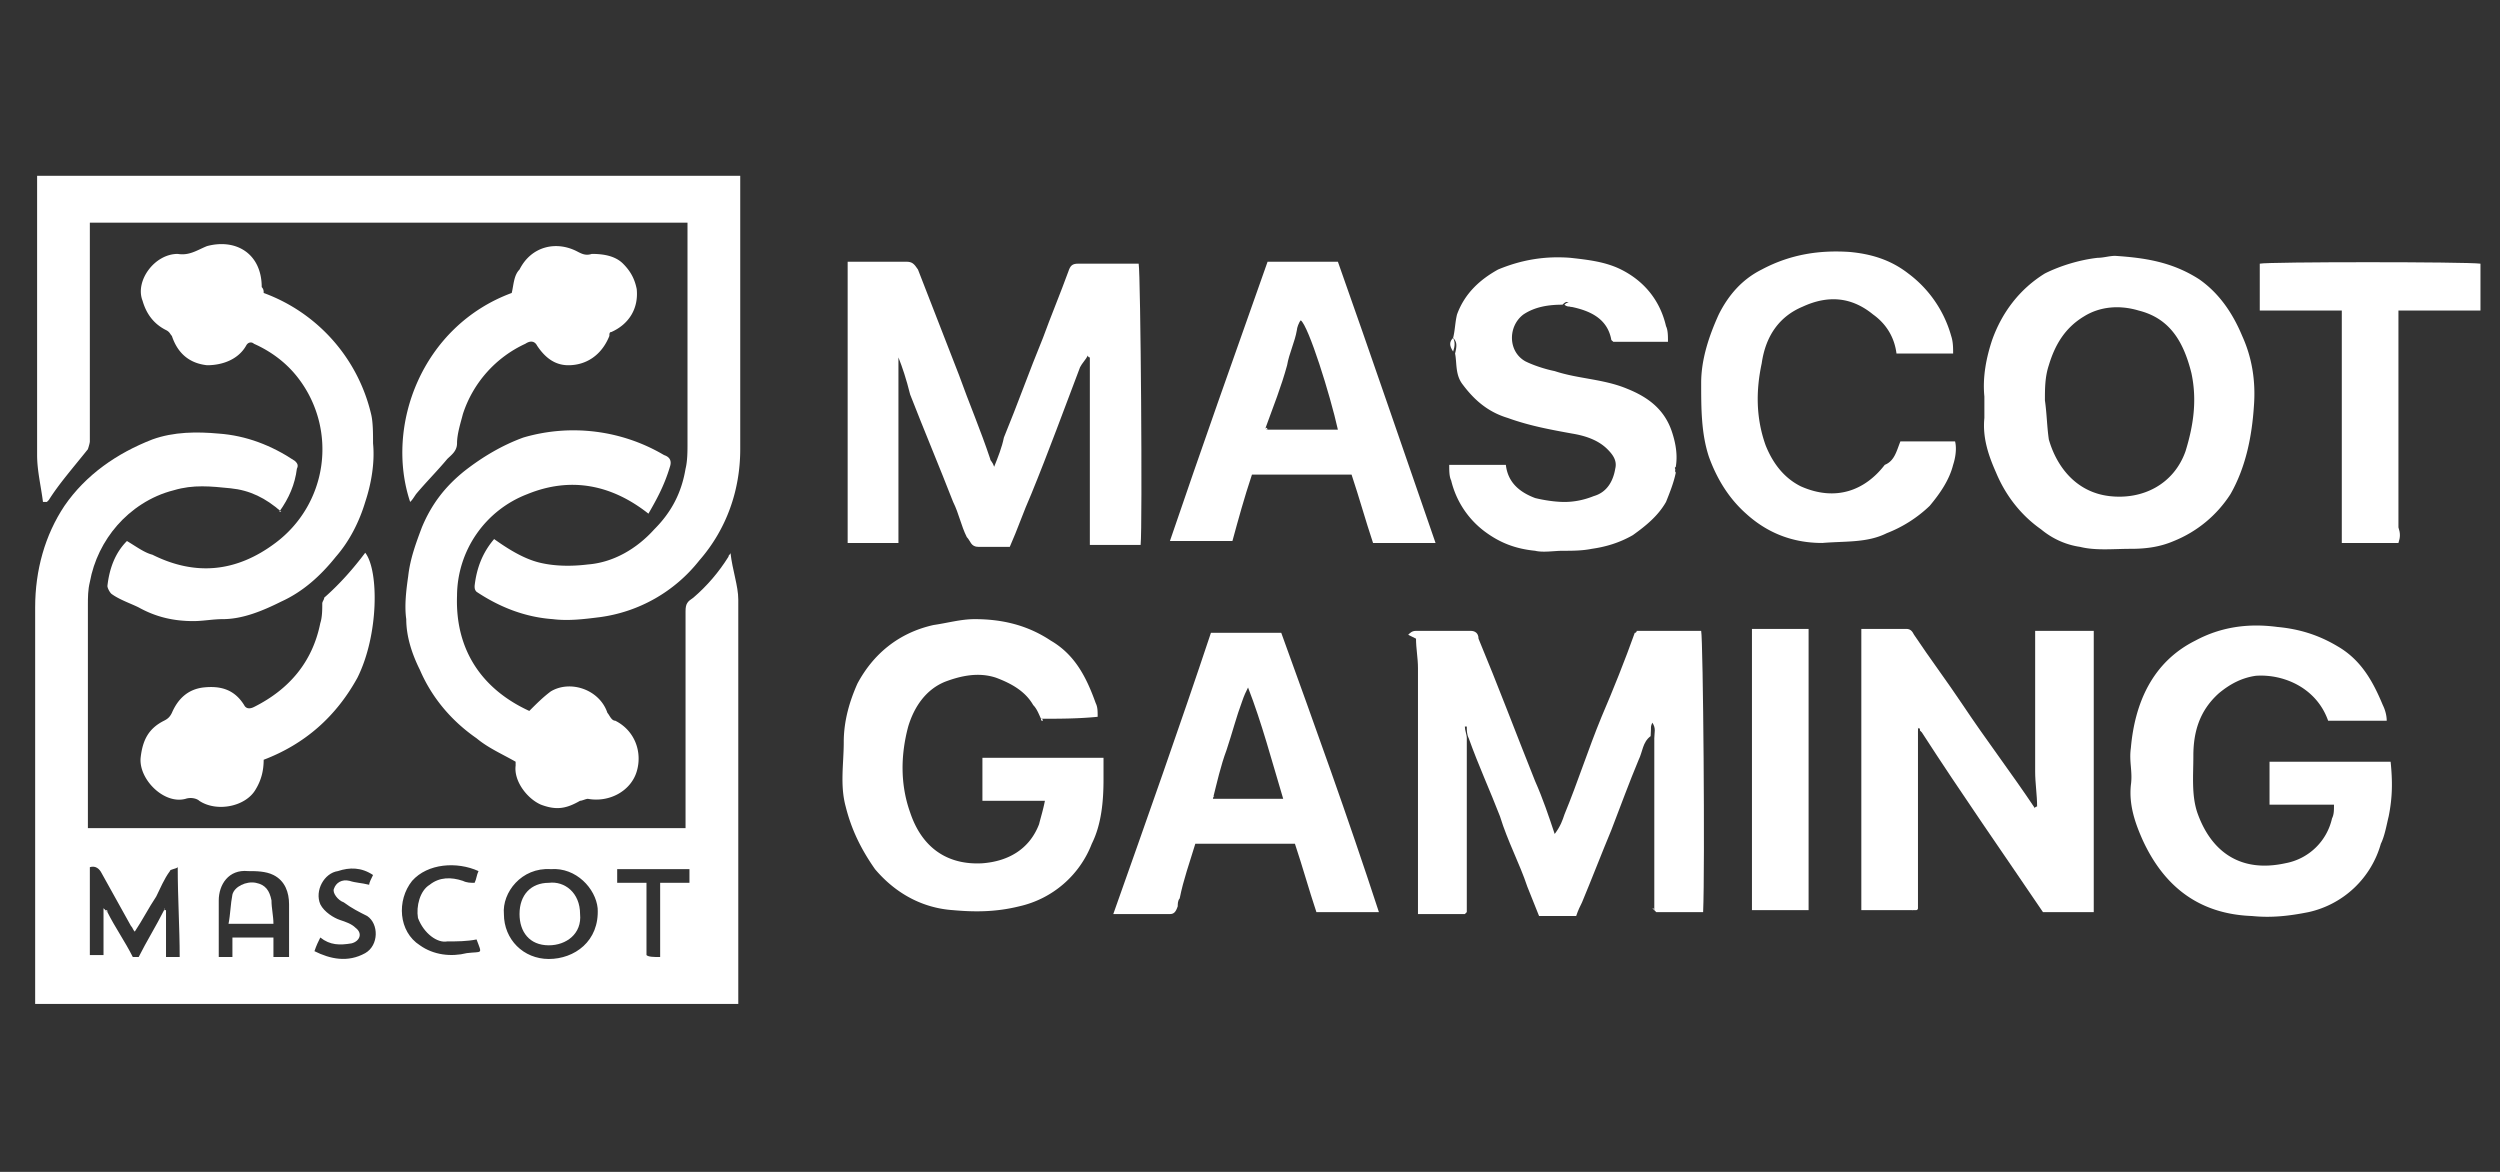 <svg xmlns:xlink="http://www.w3.org/1999/xlink" data-v-d03f42bc="" viewBox="0 0 128 60" class="ico__svg" focusable="false" role="img" xmlns="http://www.w3.org/2000/svg" width="128"  height="60" ><rect x="0" y="0" width="128" height="60" fill="#333333" stroke="none"/><path d="M14.4 26.2c-.8-.7-1.6-1.1-2.6-1.2-1-.1-1.9-.2-2.9.1-1.2.3-2.2 1-2.9 1.8-.7.8-1.2 1.8-1.4 2.9-.1.4-.1.8-.1 1.2v11.4h30.6V31.3c0-.4.1-.5.4-.7.7-.6 1.3-1.3 1.8-2.1 0-.1.1-.1.1-.2.1.9.4 1.7.4 2.4V51.4h-36V31.1c0-1.9.5-3.7 1.5-5.2 1.1-1.6 2.7-2.7 4.5-3.4 1.1-.4 2.3-.4 3.4-.3 1.4.1 2.7.6 3.9 1.4.1.1.2.2.1.4-.1.8-.4 1.5-.9 2.2h.1zM5.5 46.7c.4.8.9 1.5 1.3 2.3h.3c.4-.8.9-1.6 1.3-2.4h.1V49h.7c0-1.5-.1-3-.1-4.6-.1.1-.4.1-.4.2-.3.4-.5.9-.7 1.3-.4.6-.7 1.2-1.1 1.8-.1-.1-.1-.2-.2-.3l-1.5-2.7c-.1-.2-.3-.4-.6-.3v4.5h.7v-2.4l.2.2zm22.7-2.2c-1.5-.1-2.5 1.2-2.4 2.3 0 1.3 1 2.3 2.3 2.3 1.3 0 2.6-.9 2.5-2.6-.1-1-1.1-2.1-2.4-2zM14.8 49v-2.7c0-.6-.2-1.2-.8-1.5-.4-.2-.9-.2-1.3-.2-1-.1-1.5.7-1.5 1.5V49h.7v-1H14v1h.8zm9.6-.9c-.5.1-1 .1-1.5.1-.5.1-1.2-.4-1.5-1.2-.1-.6.1-1.4.6-1.7.5-.4 1.1-.4 1.7-.2.2.1.4.1.6.1.1-.2.1-.4.2-.6-1.1-.5-2.6-.4-3.4.5-.8 1-.7 2.6.4 3.3.7.5 1.6.6 2.4.4.8-.1.8.1.5-.7zm-5.3-3.3c-.6-.4-1.2-.4-1.8-.2-.7.1-1.2 1-.9 1.7.2.4.7.7 1 .8.3.1.6.2.8.4.4.3.2.7-.2.8-.6.1-1.1.1-1.6-.3-.1.2-.2.4-.3.7.8.4 1.7.6 2.6.1.7-.4.7-1.5.1-1.9-.4-.2-.8-.4-1.2-.7-.3-.1-.6-.5-.5-.7.1-.3.4-.5.8-.4.3.1.6.1 1 .2 0-.1.1-.3.2-.5zM33.8 49v-3.8h1.5v-.7h-3.7v.7h1.5v3.7c.1.1.4.1.7.1z" fill="#FFFFFF"></path><path d="M2.2 25.7c-.1-.8-.3-1.6-.3-2.4V9h36v14c0 2.1-.7 4.1-2.1 5.7a7.8 7.8 0 0 1-5.1 2.9c-.8.1-1.6.2-2.4.1-1.4-.1-2.7-.6-3.9-1.4-.1-.1-.1-.2-.1-.3.1-.9.4-1.7 1-2.4.7.5 1.5 1 2.3 1.2.8.2 1.7.2 2.5.1 1.3-.1 2.5-.8 3.4-1.8.9-.9 1.4-1.9 1.6-3.1.1-.4.1-.9.1-1.3V11.4H4.6V22.6c0 .1-.1.4-.1.4-.8 1-1.5 1.8-2 2.6l-.1.1h-.2z" fill="#FFFFFF"></path><path d="M13.5 15a8.74 8.74 0 0 1 5.5 6.2c.1.4.1 1 .1 1.5.1 1-.1 2.1-.4 3-.3 1-.8 2-1.5 2.8-.8 1-1.7 1.8-2.8 2.3-1 .5-2 .9-3 .9-.5 0-1 .1-1.5.1-1 0-1.9-.2-2.8-.7-.4-.2-1-.4-1.4-.7-.1-.1-.2-.3-.2-.4.1-.9.4-1.7 1-2.3.5.3.9.6 1.3.7 2.2 1.1 4.3.9 6.3-.6a5.98 5.98 0 0 0 1.2-8.4c-.6-.8-1.4-1.4-2.3-1.8-.1-.1-.3-.1-.4.1-.4.7-1.2 1-2 1-.9-.1-1.5-.6-1.8-1.5-.1-.1-.1-.2-.3-.3-.6-.3-1-.8-1.2-1.5-.4-1 .6-2.4 1.8-2.4.6.1 1-.2 1.5-.4 1.5-.4 2.8.4 2.8 2.1.1.1.1.2.1.3zM33.2 26.3c-1.9-1.5-4-1.9-6.2-1a5.6 5.6 0 0 0-3.6 5.2c-.1 2.8 1.3 4.8 3.7 5.9.4-.4.7-.7 1.1-1 1-.6 2.5-.1 2.9 1.1.1.1.2.4.4.4 1 .5 1.4 1.6 1.1 2.6-.3 1-1.4 1.6-2.5 1.4-.1 0-.3.1-.4.1-.7.4-1.2.5-2 .2-.7-.3-1.4-1.2-1.3-2V39c-.7-.4-1.4-.7-2-1.2-1.3-.9-2.3-2.1-2.9-3.5-.4-.8-.7-1.7-.7-2.6-.1-.7 0-1.5.1-2.2.1-.9.4-1.7.7-2.5.5-1.2 1.2-2.1 2.2-2.9.9-.7 1.9-1.3 3-1.7a9.12 9.12 0 0 1 7.2.9c.3.1.4.3.3.6-.3 1-.7 1.7-1.1 2.4zM21 25.7c-1.3-3.9.6-9 5.2-10.7.1-.4.1-.9.4-1.2.6-1.2 1.9-1.5 3-.9.2.1.4.2.7.1.6 0 1.2.1 1.6.5.4.4.6.8.7 1.3.1 1-.4 1.8-1.3 2.2-.1 0-.1.1-.1.2-.4 1-1.2 1.5-2.1 1.5-.7 0-1.2-.4-1.6-1-.1-.2-.3-.3-.6-.1a6 6 0 0 0-3.2 3.6c-.1.4-.3 1-.3 1.5 0 .4-.3.6-.5.8-.5.6-1.1 1.2-1.6 1.8-.2.3-.2.3-.3.4zM13.5 38.9c0 .5-.1 1-.4 1.5-.5.9-2 1.2-2.9.6-.1-.1-.4-.2-.7-.1-1.1.3-2.4-1-2.3-2.1.1-.9.4-1.5 1.2-1.9.2-.1.3-.2.4-.4.3-.7.8-1.2 1.6-1.3.9-.1 1.6.1 2.1.9.1.2.3.2.5.1 1.8-.9 3-2.3 3.4-4.3.1-.3.1-.7.1-1 0-.1.1-.2.1-.3.8-.7 1.5-1.5 2.1-2.3.7.9.7 4.2-.4 6.4-1.1 2-2.7 3.4-4.8 4.2z" fill="#FFFFFF"></path><path d="M8.4 46.5c.1.1 0 .1 0 0z" fill="#FFFFFF"></path><path d="M5.4 46.6c.1 0 .1 0 .1.1l-.1-.1z" fill="#FFFFFF"></path><path d="M29.7 46.8c.1 1-.7 1.6-1.6 1.6-1 0-1.5-.7-1.5-1.6 0-1 .6-1.6 1.5-1.6.8-.1 1.6.5 1.6 1.6z" fill="#FFFFFF"></path><path d="M11.7 47.3c.1-.5.1-1 .2-1.5.1-.4.7-.7 1.2-.6.5.1.7.4.8.9 0 .4.1.8.1 1.2h-2.3z" fill="#FFFFFF"></path><path d="M72.1 32.5c.1-.1.2-.2.4-.2h2.8c.2 0 .4.1.4.4 1 2.4 1.9 4.8 2.9 7.3.4.9.7 1.8 1 2.7.3-.4.4-.7.5-1 .7-1.7 1.2-3.3 1.9-5 .6-1.4 1.2-2.9 1.7-4.3.1 0 .1-.1.1-.1h3.3c.1.5.2 12.1.1 14.4h-2.4l-.1-.1v-8.8c0-.3.1-.5-.1-.8-.1.2-.1.4-.1.7-.4.3-.4.8-.6 1.2-.5 1.2-.9 2.3-1.4 3.6-.5 1.2-1 2.5-1.5 3.7-.1.2-.2.4-.3.7h-1.9l-.6-1.5c-.4-1.2-1-2.3-1.4-3.6-.5-1.3-1.1-2.6-1.6-4-.1-.2-.1-.4-.1-.6H75c0 .2.1.4.1.6v8.9l-.1.1h-2.4V34.2c0-.5-.1-1-.1-1.5l-.4-.2zM46 18.3v9.5h-2.6V13.4h3c.3 0 .4.1.6.4l2.1 5.4c.5 1.4 1.1 2.8 1.6 4.3 0 .1.1.1.2.4.2-.5.4-1 .5-1.5.7-1.7 1.3-3.4 2-5.1.4-1.1.9-2.3 1.3-3.4.1-.3.2-.4.5-.4h3.1c.1.5.2 13.4.1 14.4h-2.6v-9.6c-.1 0-.1-.1-.1-.1-.1.2-.3.4-.4.6-.8 2.1-1.6 4.3-2.5 6.5-.4.9-.7 1.8-1.1 2.7h-1.6c-.4 0-.4-.3-.6-.5-.3-.6-.4-1.2-.7-1.8-.7-1.8-1.5-3.7-2.2-5.5-.2-.8-.4-1.4-.6-1.9-.1-.1-.1-.2-.1-.3.2.2.2.2.1.3zM104.3 41.3c0-.6-.1-1.2-.1-1.8v-7.2h3v14.4h-2.6c-2.1-3.1-4.2-6.1-6.2-9.2l-.1-.1v-.1c-.1 0-.1 0-.1-.1V46.5c0 .1-.1.1-.1.1h-2.8V32.2h2.3c.2 0 .3.1.4.3.8 1.2 1.7 2.4 2.5 3.6 1.2 1.8 2.5 3.5 3.7 5.3l.1.1c-.1 0-.1-.2 0-.2z" fill="#FFFFFF"></path><path d="M101.6 20.3c-.1-1 .1-2 .4-2.9.5-1.4 1.4-2.6 2.7-3.4.8-.4 1.8-.7 2.7-.8.3 0 .6-.1.9-.1 1.5.1 2.9.3 4.3 1.2 1 .7 1.7 1.7 2.2 2.9.5 1.1.7 2.3.6 3.6-.1 1.5-.4 3.1-1.2 4.5a6.2 6.2 0 0 1-2.9 2.4c-.7.3-1.4.4-2.2.4-.9 0-1.8.1-2.6-.1-.7-.1-1.4-.4-2-.9-1-.7-1.8-1.7-2.3-2.9-.4-.9-.7-1.8-.6-2.8v-1.1zm3.1.2c.1.7.1 1.3.2 2 .4 1.4 1.4 2.7 3.1 2.9 1.7.2 3.3-.6 3.9-2.3.4-1.3.6-2.6.3-4-.4-1.6-1.1-2.8-2.7-3.2-1-.3-2-.2-2.8.3-1 .6-1.5 1.5-1.8 2.5-.2.6-.2 1.2-.2 1.8zM53.3 36.8c-.1-.2-.2-.5-.4-.7-.4-.7-1.1-1.1-1.9-1.4-.9-.3-1.8-.1-2.6.2-1 .4-1.6 1.3-1.9 2.3-.4 1.5-.4 3 .1 4.4.6 1.8 1.9 2.7 3.7 2.6 1.3-.1 2.4-.7 2.9-2 .1-.4.2-.7.3-1.2h-3.2v-2.2h6.2v1.1c0 1.1-.1 2.3-.6 3.3a5.2 5.2 0 0 1-3.7 3.2c-1.2.3-2.3.3-3.4.2-1.5-.1-2.9-.8-4-2.1-.7-1-1.2-2-1.5-3.2-.3-1.1-.1-2.2-.1-3.3s.3-2.1.7-3c.8-1.5 2.1-2.6 3.9-3 .7-.1 1.4-.3 2.1-.3 1.4 0 2.7.3 3.9 1.1 1.2.7 1.8 1.8 2.3 3.2.1.2.1.4.1.7-1 .1-2 .1-2.9.1 0 .1 0 .1 0 0zM122.2 36.9h-3c-.6-1.7-2.3-2.4-3.7-2.3-.7.1-1.3.4-1.9.9-1 .9-1.3 2-1.3 3.2 0 1-.1 2 .2 2.9.7 2 2.2 3.1 4.5 2.6a3 3 0 0 0 2.4-2.3c.1-.2.1-.4.1-.7h-3.3V39h6.2c.1 1 .1 1.8-.1 2.8-.1.4-.2 1-.4 1.4a4.96 4.96 0 0 1-3.7 3.5c-1 .2-1.9.3-2.9.2-2.7-.1-4.5-1.5-5.6-3.9-.4-.9-.7-1.8-.6-2.8.1-.7-.1-1.2 0-1.9.2-2.3 1.1-4.4 3.3-5.5 1.3-.7 2.7-.9 4.2-.7 1.1.1 2.1.4 3.1 1 1.2.7 1.8 1.8 2.3 3 .1.2.2.5.2.8zM74.4 17.3c.1-.4.1-.8.2-1.2.4-1.1 1.2-1.8 2.1-2.3 1.2-.5 2.4-.7 3.7-.6.9.1 1.8.2 2.6.6 1.2.6 2 1.6 2.3 2.9.1.2.1.5.1.8h-2.8l-.1-.1c-.2-1.1-1.1-1.5-2.1-1.7-.1-.3-.2-.3-.4-.1-.7 0-1.4.1-2 .5-.8.6-.8 1.9.1 2.4.4.2 1 .4 1.5.5 1.2.4 2.5.4 3.7.9 1 .4 1.9 1 2.3 2.2.2.6.3 1.2.2 1.8-.1.1-.1.1 0 .3-.1.5-.3 1-.5 1.5-.4.7-1 1.2-1.7 1.7-.7.4-1.4.6-2.1.7-.5.1-1 .1-1.5.1-.4 0-1 .1-1.4 0-1-.1-1.8-.4-2.6-1a4.6 4.6 0 0 1-1.7-2.6c-.1-.2-.1-.5-.1-.8h2.9c.1.9.7 1.4 1.5 1.7.4.1 1 .2 1.5.2s1-.1 1.5-.3c.7-.2 1-.8 1.1-1.4.1-.4-.1-.7-.4-1-.5-.5-1.2-.7-1.8-.8-1.1-.2-2.2-.4-3.3-.8-1-.3-1.7-.9-2.3-1.7-.4-.5-.3-1.1-.4-1.6.1-.4.1-.6-.1-.8z" fill="#FFFFFF"></path><path d="M97.3 22.6h2.8c.1.4 0 .9-.1 1.2-.2.8-.7 1.5-1.2 2.1a6.66 6.66 0 0 1-2.2 1.4c-1 .5-2.1.4-3.3.5-1.5 0-2.8-.5-3.9-1.5-.9-.8-1.5-1.8-1.9-2.9-.4-1.2-.4-2.5-.4-3.8 0-1.2.4-2.4.9-3.5.5-1 1.2-1.8 2.2-2.3 1.5-.8 3-1 4.5-.9 1.1.1 2.1.4 3 1.1a6 6 0 0 1 2.2 3.2c.1.3.1.6.1.9h-2.9c-.1-.8-.5-1.5-1.2-2-1.1-.9-2.3-1-3.6-.4-1.2.5-1.9 1.5-2.1 2.9-.3 1.4-.3 2.8.2 4.2.4 1 1 1.7 1.8 2.1 1.8.8 3.3.2 4.3-1.1.5-.2.6-.7.8-1.2z" fill="#FFFFFF"></path><path d="M64.9 13.4h3.6c1.7 4.8 3.3 9.5 5 14.4h-3.2c-.4-1.2-.7-2.3-1.1-3.5h-5.1c-.4 1.2-.7 2.3-1 3.4h-3.2c1.6-4.7 3.3-9.5 5-14.3zm-.1 8.5c0 .1.1.1.1.1h3.6c-.4-1.8-1.5-5.3-1.9-5.6-.1.1-.2.4-.2.5-.1.6-.4 1.2-.5 1.8-.3 1.1-.7 2.1-1.1 3.2z" fill="#FFFFFF"></path><path d="M70.6 46.7h-3.2c-.4-1.2-.7-2.3-1.1-3.5h-5.1c-.3 1-.6 1.8-.8 2.8-.1.1-.1.3-.1.4-.1.3-.2.4-.4.4H57c1.7-4.8 3.4-9.6 5-14.4h3.6c1.7 4.7 3.4 9.4 5 14.3zm-8.5-5.8h3.6c-.6-2-1.1-3.9-1.8-5.7-.1.2-.2.4-.3.7-.3.8-.5 1.6-.8 2.5-.3.8-.5 1.7-.7 2.5 0-.1 0-.1 0 0z" fill="#FFFFFF"></path><path d="M122.8 27.8h-2.9V15.9h-4.2v-2.4c.4-.1 10.6-.1 11.3 0v2.4h-4.2V27c.1.3.1.5 0 .8.1-.1.1-.1 0 0zM89.7 46.6V32.2h2.9v14.4h-2.9z" fill="#FFFFFF"></path><path d="M84.3 37.6c0-.2-.1-.4.1-.7.2.3.1.6.1.8 0 0-.1-.1-.2-.1z" fill="#FFFFFF"></path><path d="M74.4 17.3c.1.2.1.4 0 .7-.2-.3-.2-.5 0-.7z" fill="#FFFFFF"></path><path d="M74.8 37.6c0-.2-.1-.4-.1-.6h.1c.1.2.1.4.1.6h-.1z" fill="#FFFFFF"></path><path d="M80.1 15.6c.2-.2.3-.1.4.1-.2 0-.3 0-.4-.1z" fill="#FFFFFF"></path><path d="M104.3 41.3v.4l-.1-.1c-.1-.2 0-.3.1-.3z" fill="#FFFFFF"></path><path d="M85.7 24.2c-.1-.1-.1-.1 0-.3.1.1.1.2 0 .3z" fill="#FFFFFF"></path><path d="M98.2 37.3v.1h-.1v-.2c0 .1 0 .1.1.1z" fill="#FFFFFF"></path><path d="M53.3 36.8c.1 0 .1.1.1.1-.1 0-.1 0-.1-.1z" fill="#FFFFFF"></path><path d="M82.5 17.4c.1.1.1 0 0 0z" fill="#FFFFFF"></path><path d="M72.1 32.5v.1-.1c-.1 0 0 0 0 0z" fill="#FFFFFF"></path><path d="m74.7 46.6.1-.1c-.1 0-.1.1-.1.1z" fill="#FFFFFF"></path><path d="m84.6 46.5.1.1s0-.1-.1-.1z" fill="#FFFFFF"></path><path d="M97.9 46.6c0-.1.1-.1.1-.1s0 .1-.1.1z" fill="#FFFFFF"></path><path d="M83.9 32.2c-.1 0-.1.1-.1.1s0-.1.1-.1z" fill="#FFFFFF"></path><path d="M98.2 37.3c-.1 0-.1 0-.1-.1 0 .1 0 .1.1.1z" fill="#FFFFFF"></path><path d="M64.8 21.9c0 .1.1.1.1.1s0-.1-.1-.1zM62.1 40.7c0 .1.1.1.1.1-.1 0-.1 0-.1-.1z" fill="#FFFFFF"></path></svg>